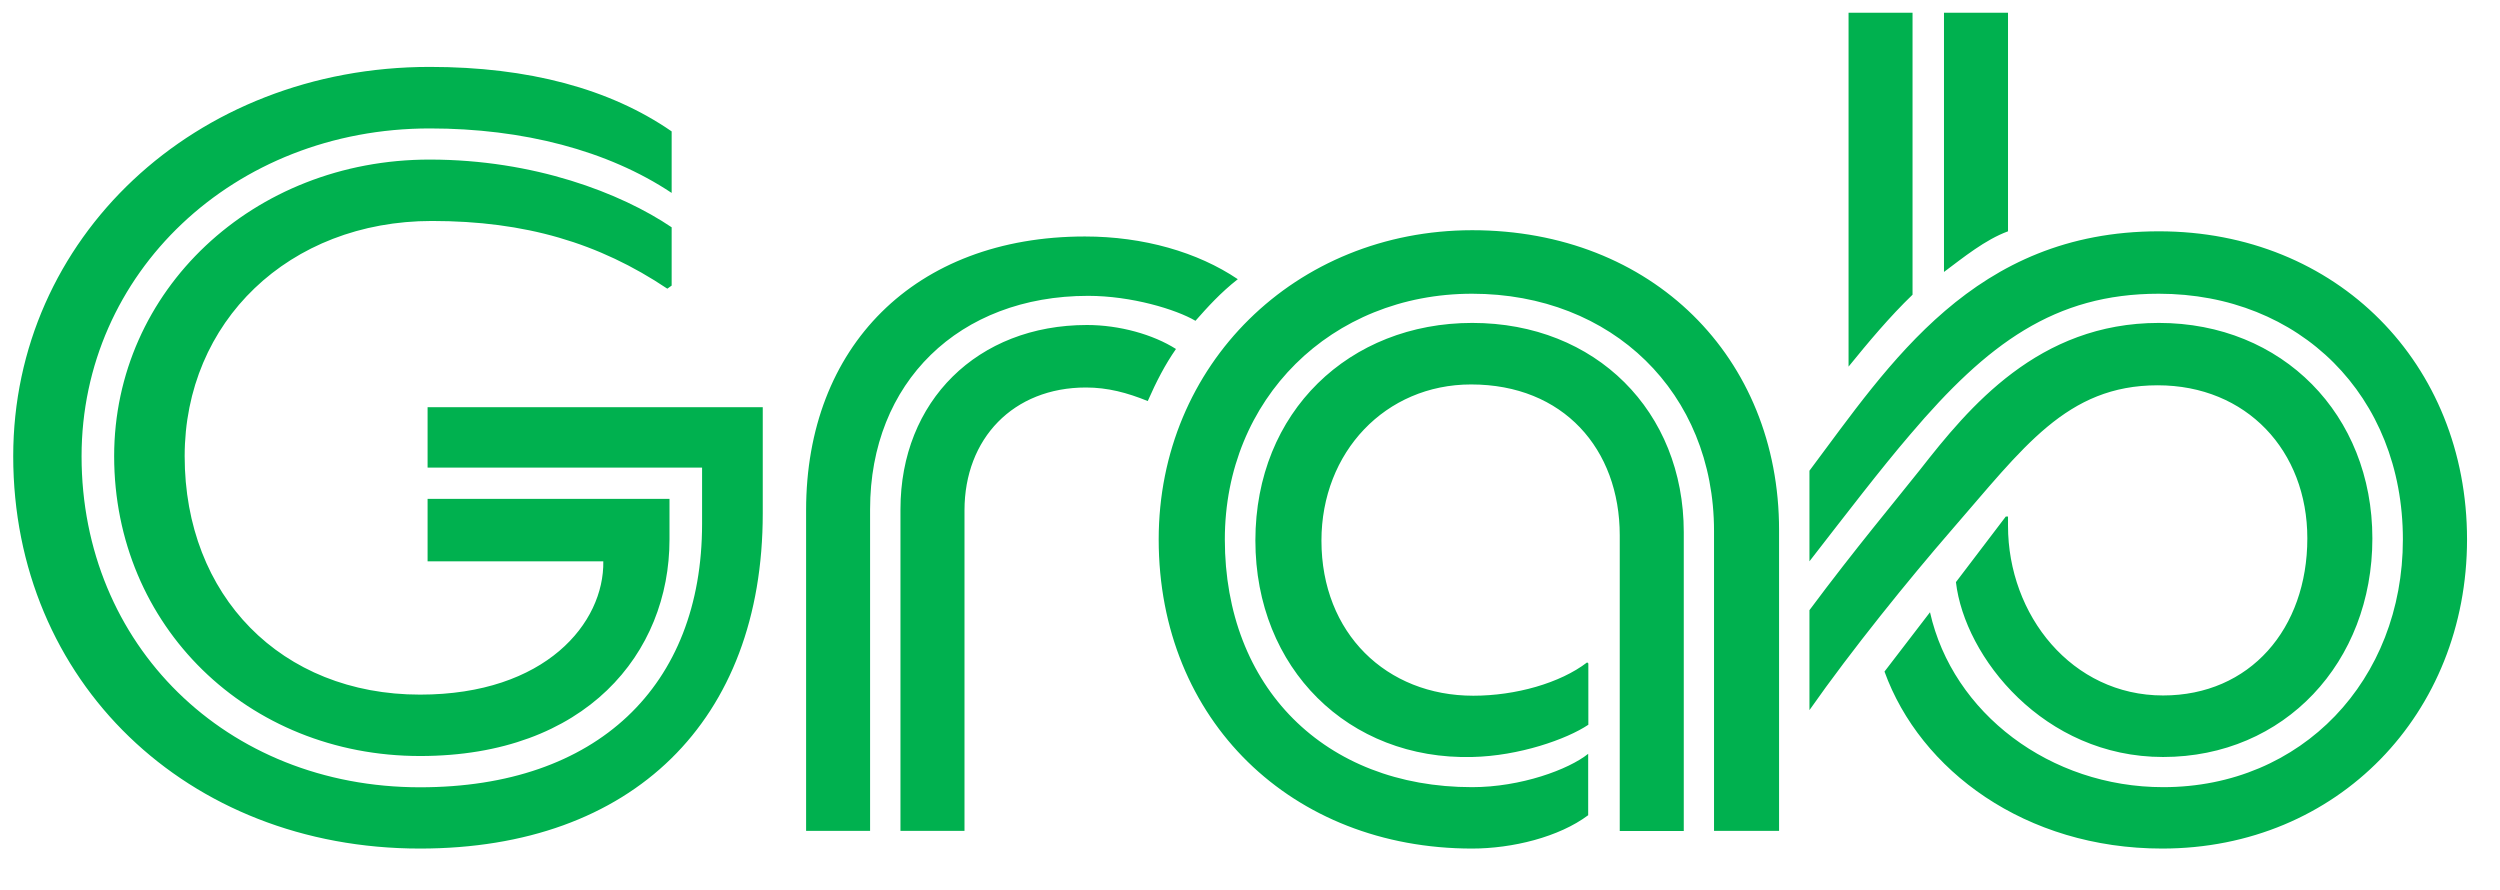 <svg width="59" height="21" viewBox="0 0 59 21" fill="none" xmlns="http://www.w3.org/2000/svg">
<path d="M2.694 10.766C2.694 14.772 5.842 17.842 9.913 17.842C13.829 17.842 15.8 15.411 15.8 12.733V11.774H10.091V13.247H14.238C14.262 14.696 12.882 16.393 9.913 16.393C6.635 16.393 4.358 14.06 4.358 10.766C4.358 7.597 6.816 5.215 10.194 5.215C12.395 5.215 14.135 5.732 15.749 6.813L15.851 6.74V5.364C14.65 4.553 12.601 3.766 10.143 3.766C5.969 3.763 2.694 6.86 2.694 10.766ZM0.312 10.766C0.312 16.073 4.407 20.026 9.91 20.026C14.928 20.026 18.001 17.006 18.001 12.117V9.61H10.091V11.036H16.569V12.364C16.569 16.195 14.087 18.58 9.913 18.58C5.33 18.58 1.925 15.213 1.925 10.769C1.925 6.447 5.509 3.031 10.143 3.031C12.343 3.031 14.341 3.548 15.851 4.553V3.101C14.393 2.093 12.47 1.579 10.143 1.579C4.585 1.579 0.312 5.631 0.312 10.766ZM21.251 12.018V19.608H22.762V12.044C22.762 10.348 23.915 9.145 25.628 9.145C26.14 9.145 26.6 9.267 27.087 9.465C27.293 8.997 27.496 8.605 27.753 8.236C27.214 7.894 26.421 7.67 25.652 7.67C23.071 7.67 21.251 9.465 21.251 12.018ZM19.024 19.608H20.534V12.018C20.534 9.021 22.635 6.982 25.68 6.982C26.703 6.982 27.753 7.301 28.213 7.571C28.495 7.252 28.803 6.909 29.212 6.589C28.265 5.95 26.984 5.581 25.604 5.581C21.584 5.581 19.024 8.184 19.024 12.041V19.608ZM42.703 11.109V13.247C43.599 12.094 44.368 11.086 45.085 10.249C46.901 8.111 48.49 6.932 50.948 6.932C54.275 6.932 56.708 9.34 56.708 12.73C56.708 16.047 54.326 18.577 51.051 18.577C48.387 18.577 46.084 16.834 45.548 14.449L44.474 15.849C45.318 18.182 47.8 20.026 51.027 20.026C55.174 20.026 58.222 16.834 58.222 12.73C58.222 8.579 55.149 5.459 50.951 5.459C46.596 5.459 44.598 8.579 42.703 11.109ZM47.389 12.19H47.337L46.16 13.738C46.365 15.507 48.233 17.865 51.048 17.865C53.914 17.865 55.988 15.629 55.988 12.707C55.988 9.785 53.866 7.621 50.948 7.621C48.106 7.621 46.468 9.61 45.315 11.083C44.752 11.794 43.781 12.951 42.703 14.4V16.759C43.702 15.332 45.058 13.662 46.057 12.509C47.746 10.569 48.769 9.093 50.921 9.093C53.022 9.093 54.453 10.641 54.453 12.704C54.453 14.841 53.097 16.413 51.048 16.413C48.899 16.413 47.389 14.522 47.389 12.407V12.19ZM45.878 0.301V6.418C46.338 6.075 46.85 5.657 47.389 5.459V0.301H45.878ZM43.626 8.652C44.086 8.085 44.598 7.472 45.136 6.955V0.301H43.626V8.652ZM37.481 15.655L37.457 15.632C36.819 16.122 35.768 16.419 34.77 16.419C32.72 16.419 31.186 14.946 31.186 12.759C31.186 10.67 32.696 9.073 34.718 9.073C36.894 9.073 38.226 10.595 38.226 12.634V19.611H39.737V12.559C39.737 9.709 37.663 7.621 34.745 7.621C31.852 7.621 29.627 9.709 29.627 12.756C29.627 15.777 31.827 17.938 34.745 17.865C35.847 17.842 36.973 17.447 37.485 17.104V15.655H37.481ZM27.345 12.73C27.345 17.006 30.492 20.026 34.742 20.026C35.69 20.026 36.791 19.756 37.481 19.239V17.79C37.022 18.159 35.895 18.577 34.742 18.577C31.261 18.577 28.906 16.218 28.906 12.73C28.906 9.413 31.416 6.932 34.742 6.932C38.044 6.932 40.451 9.265 40.451 12.532V19.608H41.986V12.509C41.986 8.431 38.989 5.433 34.742 5.433C30.571 5.436 27.345 8.605 27.345 12.73Z" fill="#00B14F"/>
</svg>
